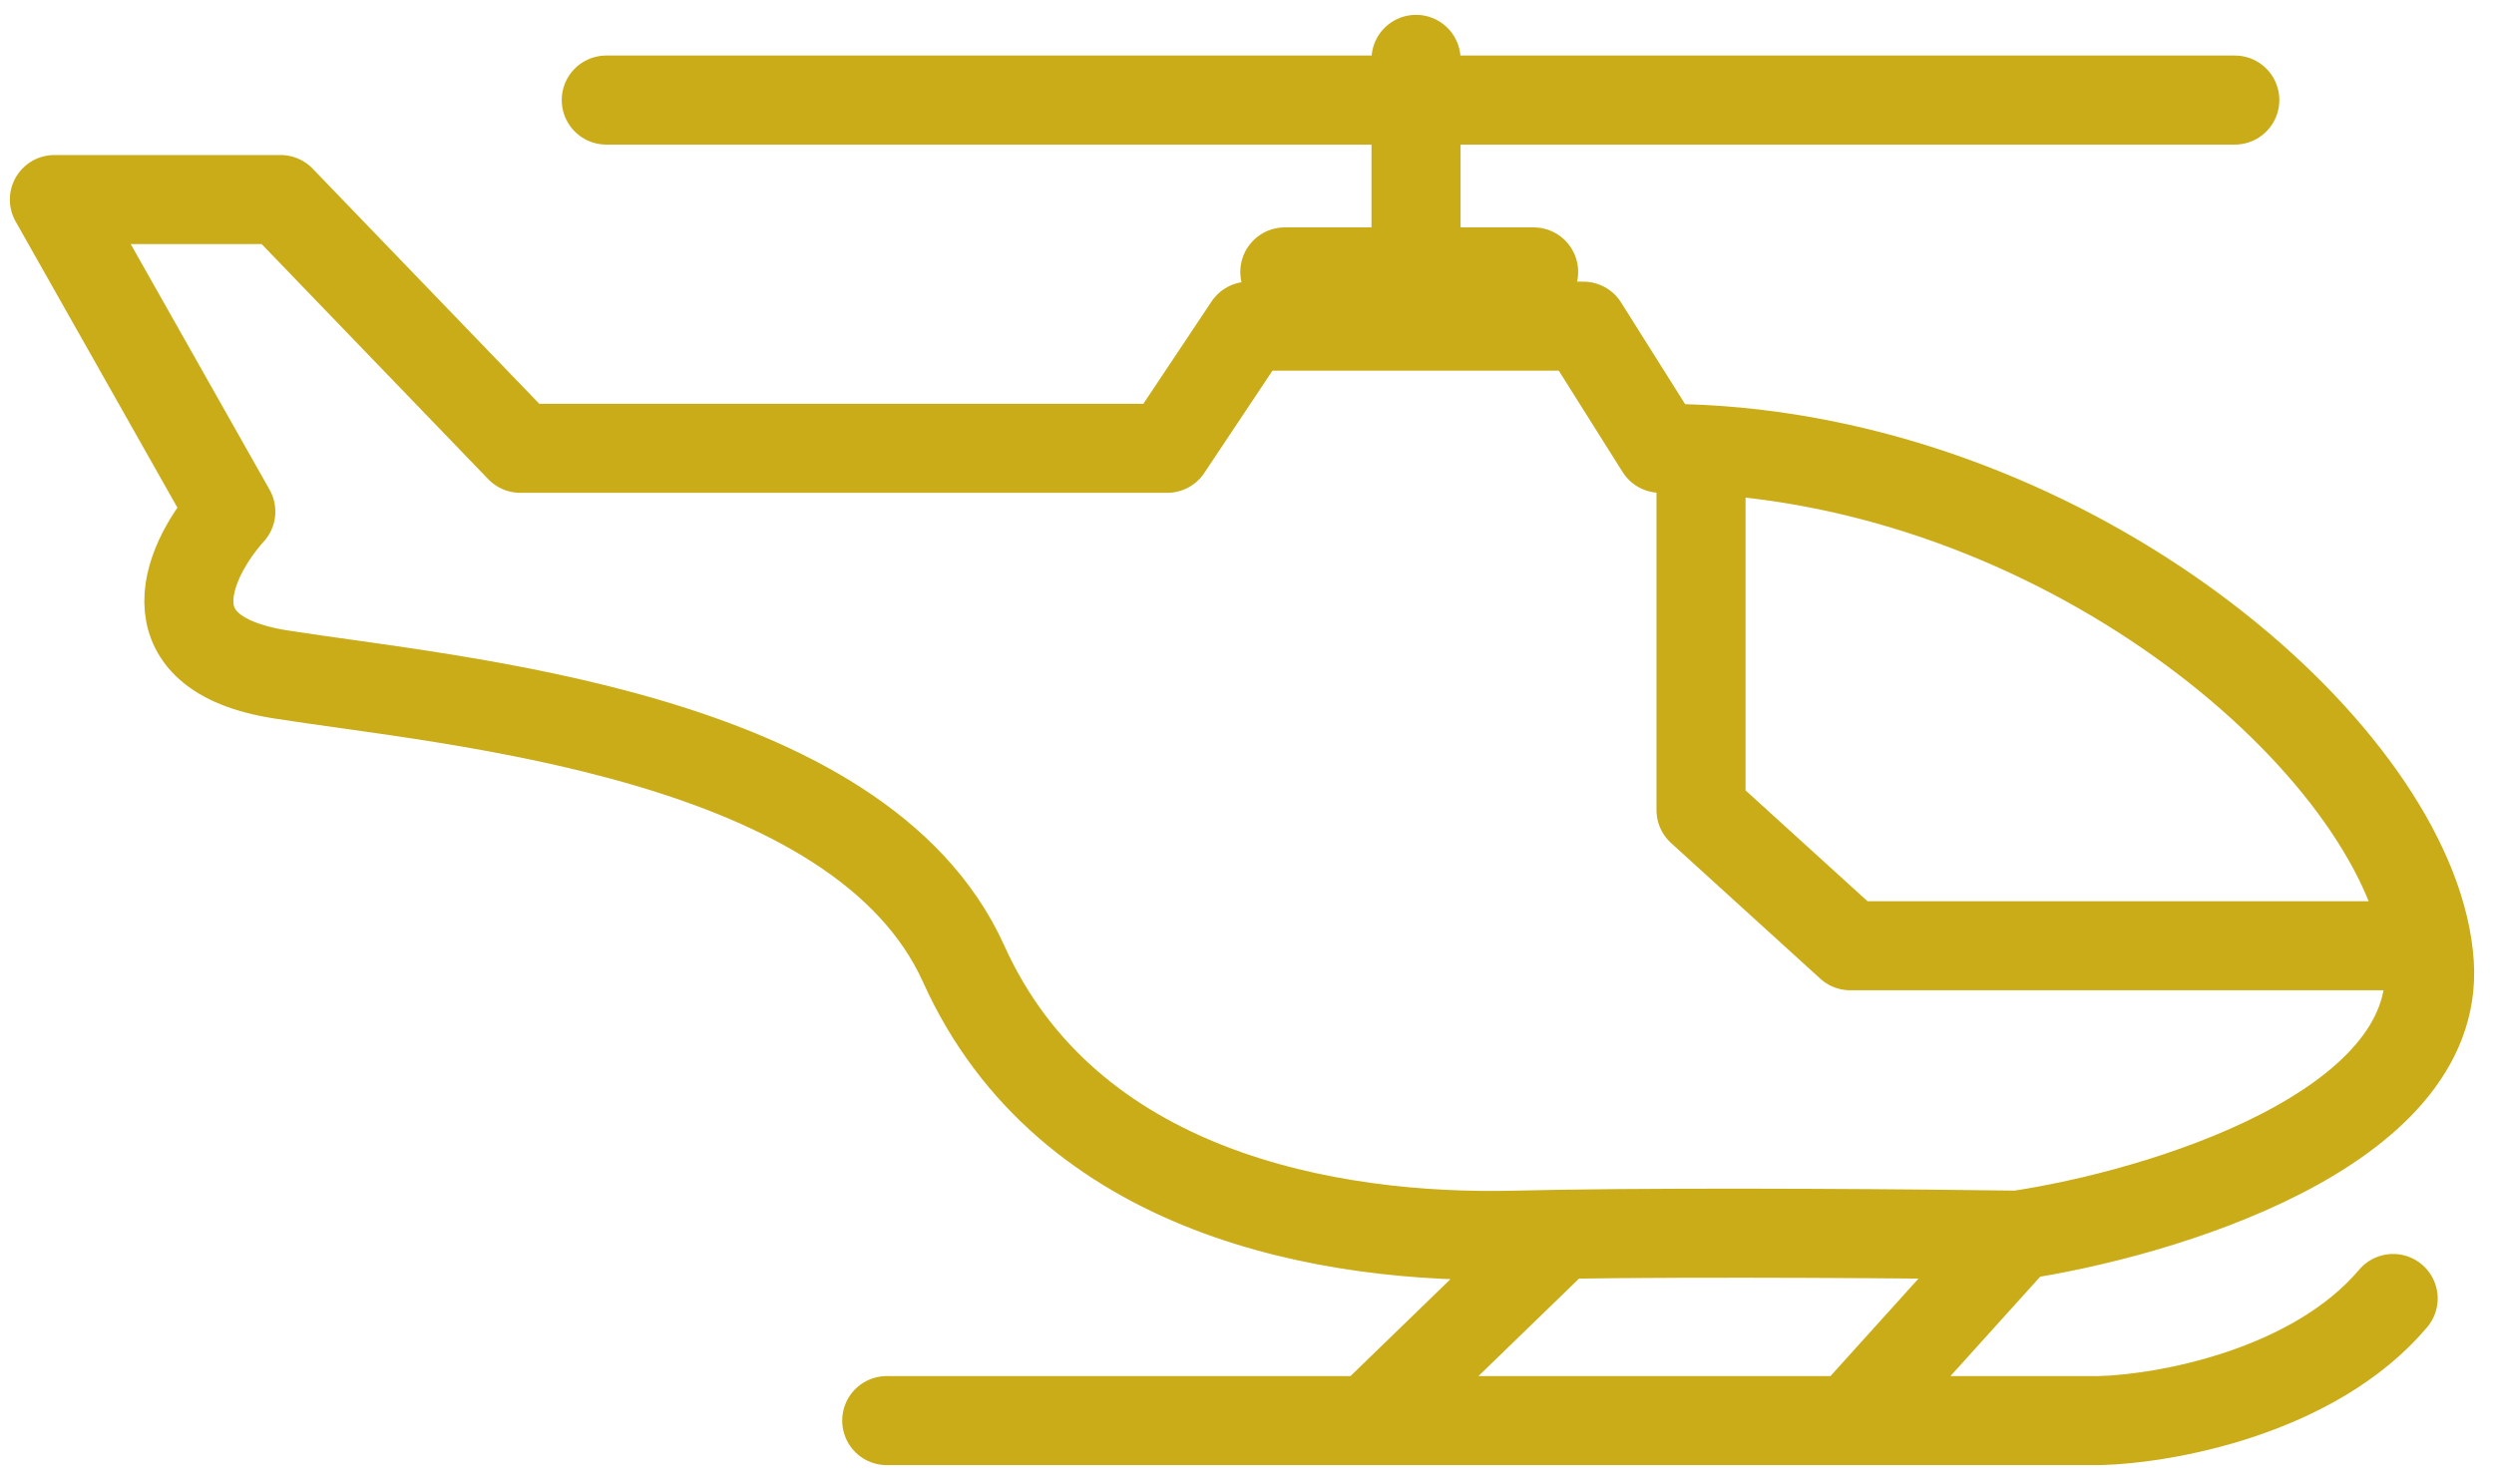 <?xml version="1.0" encoding="UTF-8"?> <svg xmlns="http://www.w3.org/2000/svg" width="84" height="50" viewBox="0 0 84 50" fill="none"> <path d="M67.957 41.614C72.731 40.903 82.187 38.079 81.822 32.472C81.809 32.272 81.786 32.069 81.755 31.863M67.957 41.614L62.319 47.861M67.957 41.614C64.743 41.568 57.602 41.505 52.568 41.584M57.292 15.138C56.837 15.115 56.379 15.103 55.92 15.103L53.33 10.989H47.693M57.292 15.138V27.292L62.319 31.863H81.755M57.292 15.138C69.888 15.781 80.721 25.123 81.755 31.863M29.866 47.861H46.093M80.603 43.747C77.921 46.916 72.883 47.81 70.699 47.861H62.319M62.319 47.861H46.093M52.568 41.584C52.034 41.592 51.524 41.602 51.045 41.614C44.798 41.766 35.961 40.243 32.457 32.472C28.952 24.702 15.24 23.635 9.45 22.721C4.818 21.99 6.403 18.76 7.774 17.236L1.832 6.723H9.45L17.525 15.103H39.313L42.055 10.989H47.693M52.568 41.584L46.093 47.861M75.27 3.371H20.42M47.693 10.989V2M43.274 9.161H51.654" stroke="#C9AC17" stroke-width="3" stroke-linecap="round" stroke-linejoin="round"></path> </svg> 